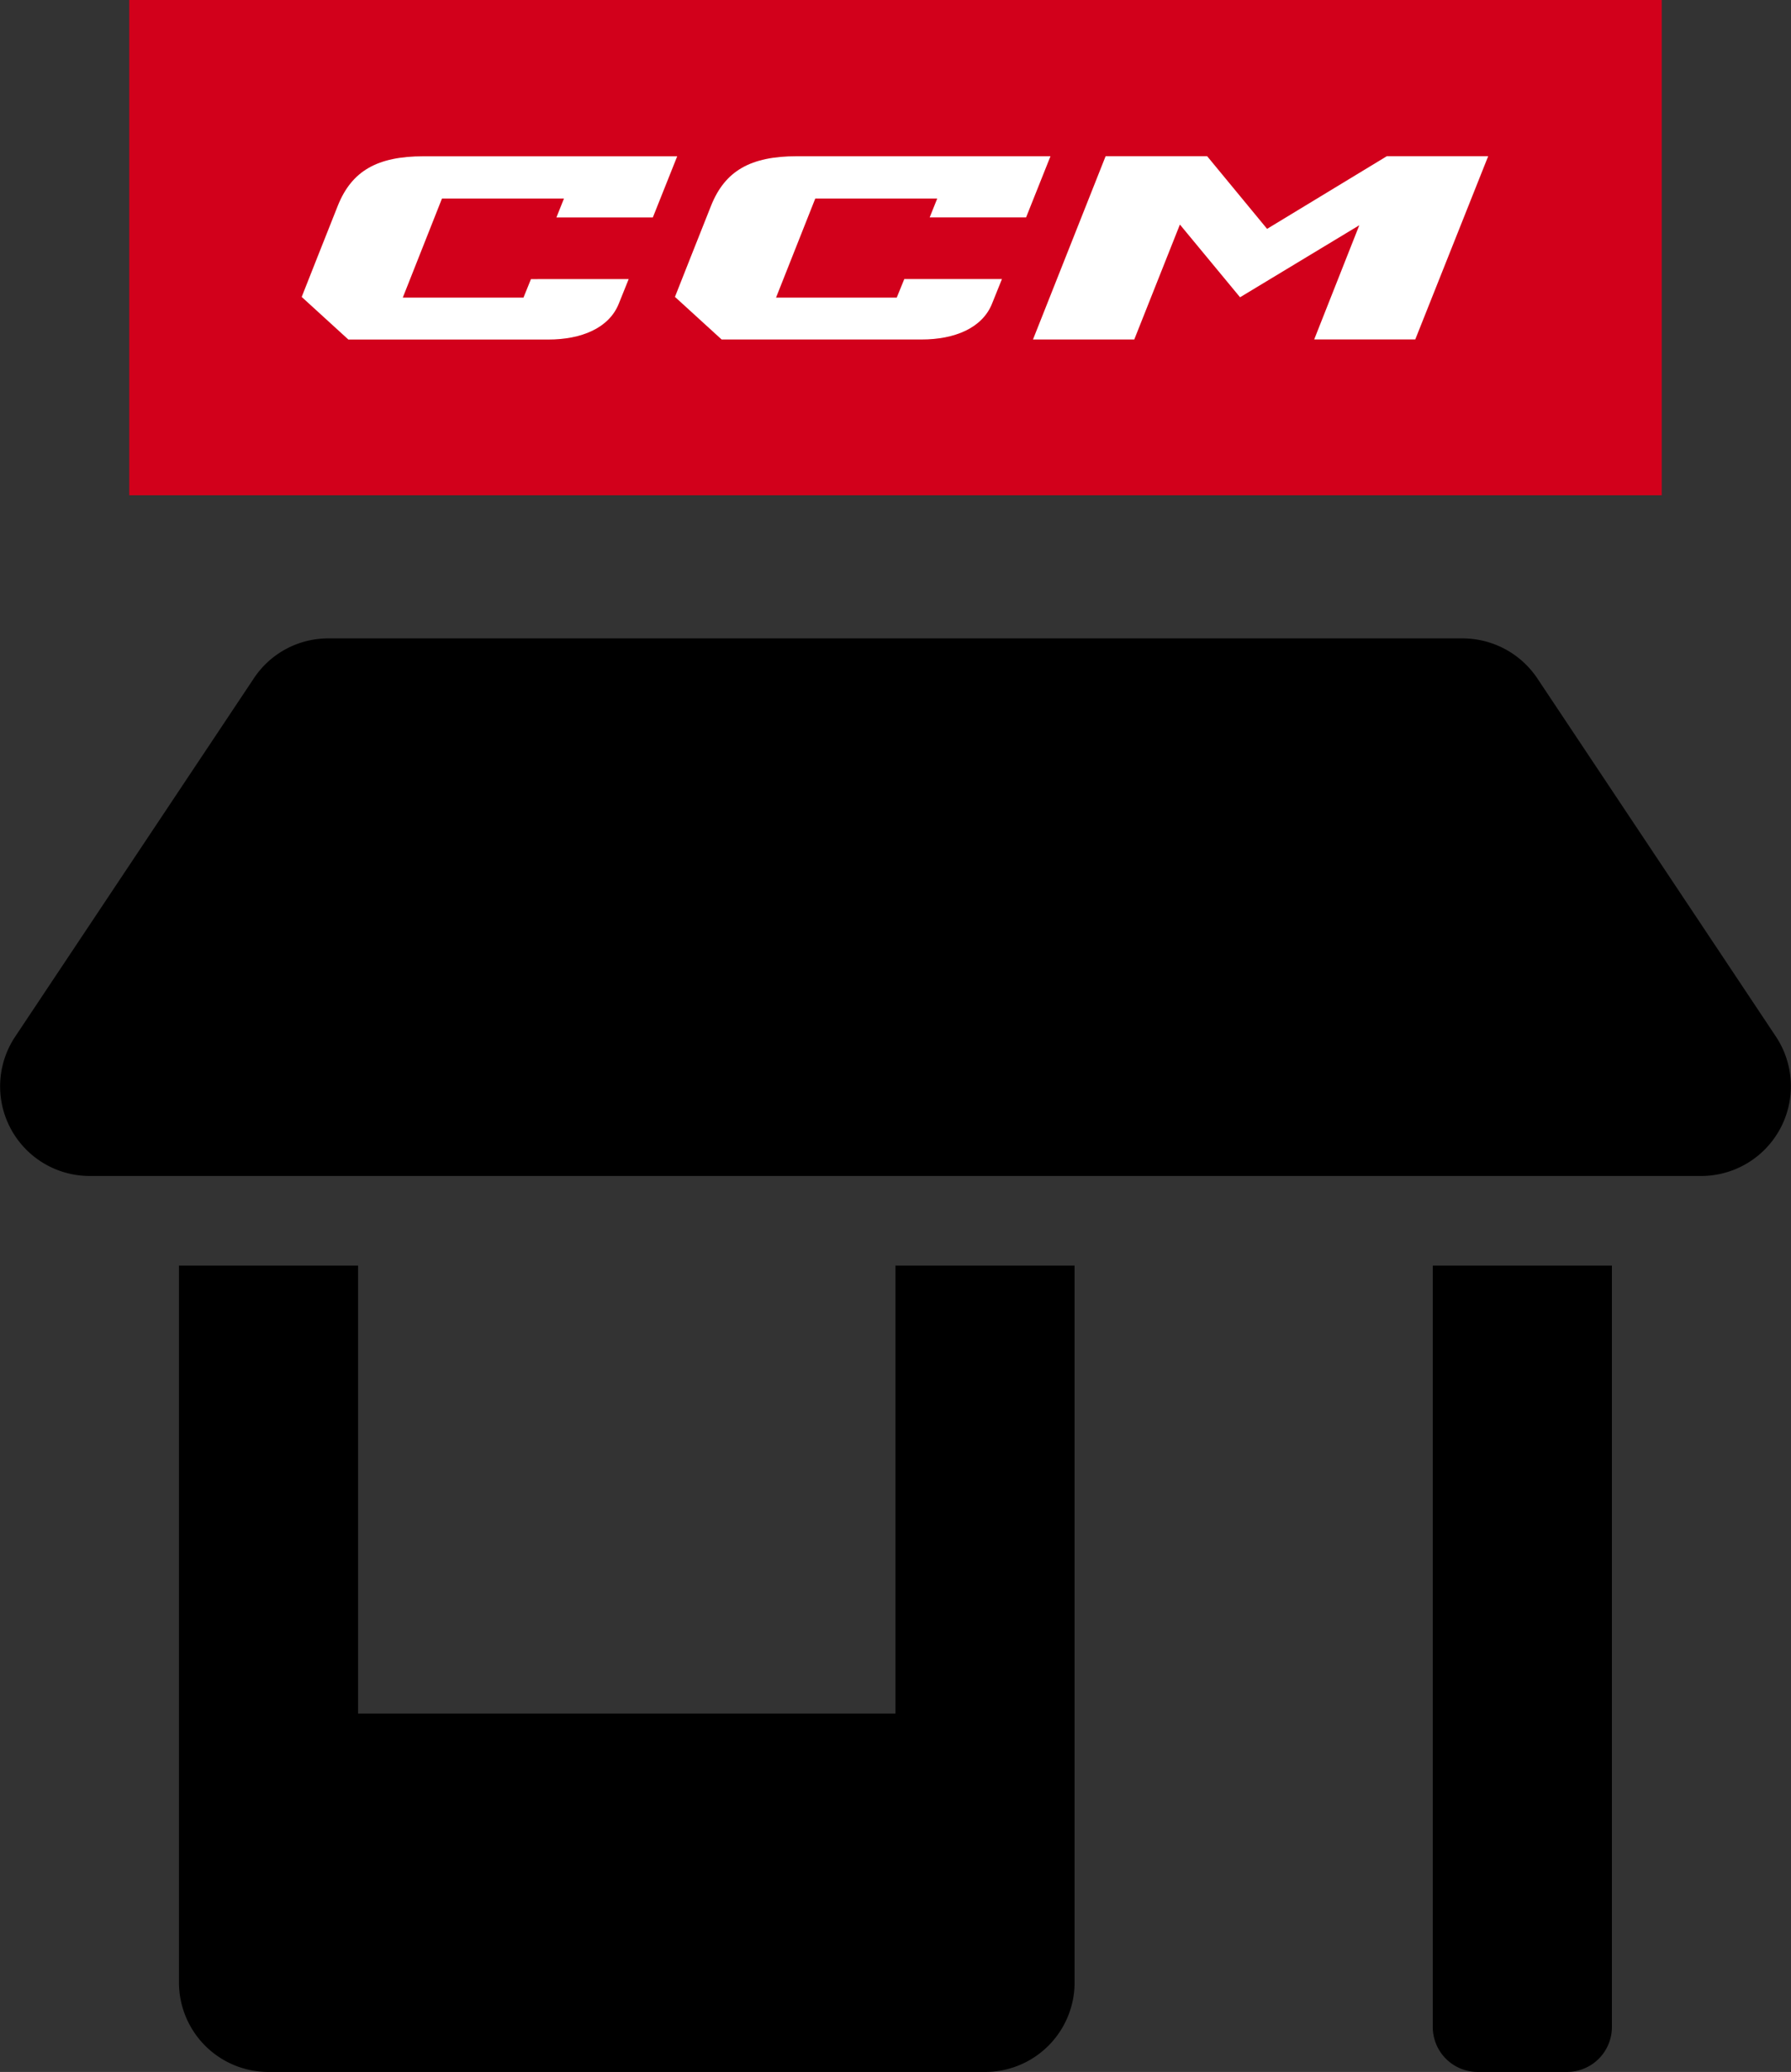 <svg xmlns="http://www.w3.org/2000/svg" xmlns:xlink="http://www.w3.org/1999/xlink" width="144.903" height="167.561" viewBox="0 0 144.903 167.561"><rect x="0" y="0" width="144.903" height="167.561" fill="#333333" stroke="none"/><defs><clipPath id="a"><rect width="123.984" height="40.052" fill="none"/></clipPath></defs><g transform="translate(-308 -1023)"><path d="M72.45,86.95H28.975V50.721H14.484v57.967a7.238,7.238,0,0,0,7.246,7.246H79.7a7.238,7.238,0,0,0,7.246-7.246V50.721H72.45ZM143.686,32.2,124.371,3.215A7.286,7.286,0,0,0,118.325,0H26.575a7.216,7.216,0,0,0-6.023,3.215L1.237,32.2A7.246,7.246,0,0,0,7.26,43.475h130.4A7.26,7.26,0,0,0,143.686,32.2ZM115.925,112.31a3.634,3.634,0,0,0,3.623,3.623h7.246a3.634,3.634,0,0,0,3.623-3.623V50.721H115.925Z" transform="translate(307.996 1074.628)"/><g transform="translate(318.459 1023)"><rect width="123.984" height="40.052" transform="translate(0 0)" fill="#d2001b"/><path d="M96.78,19.325l-4.849-5.876H83.716l-5.875,14.82h8.194l3.691-9.294,4.867,5.882,9.648-5.825-3.65,9.236h8.177l5.9-14.82h-8.2Z" transform="translate(-4.724 -0.816)" fill="#fff"/><g transform="translate(0 0)"><g clip-path="url(#a)"><path d="M32.794,24.885H23.029L26.2,16.874H36.07L35.46,18.4h7.8l1.973-4.945H24.709c-3.742,0-5.8,1.182-6.927,3.975-.49,1.218-2.931,7.4-2.931,7.4l3.776,3.445H34.806c2.664,0,4.908-.918,5.7-2.9l.8-1.987H33.4Z" transform="translate(-0.901 -0.816)" fill="#fff"/><path d="M64.945,24.885H55.18l3.174-8.011h9.867l-.61,1.522h7.8l1.973-4.945H56.86c-3.741,0-5.8,1.182-6.926,3.975-.491,1.218-2.932,7.4-2.932,7.4l3.776,3.445H66.957c2.665,0,4.908-.918,5.7-2.9l.8-1.987h-7.9Z" transform="translate(-2.853 -0.816)" fill="#fff"/></g></g></g></g></svg>